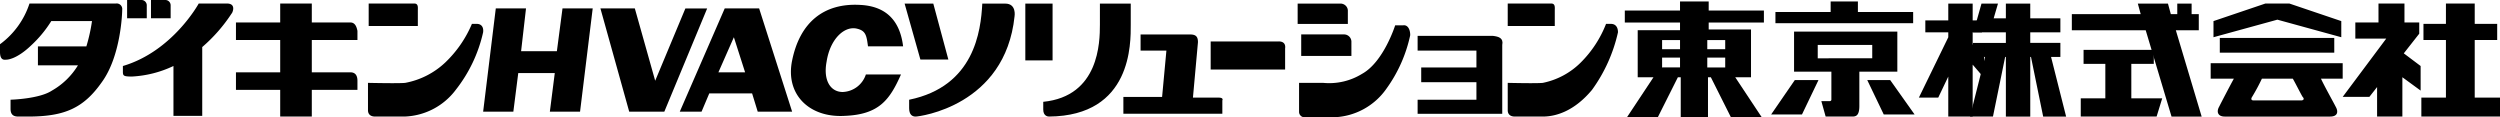 <svg xmlns="http://www.w3.org/2000/svg" width="403" height="18.905" viewBox="0 0 403 18.905"><path d="M245.295.2H240.9V1.671H232V3.6h8.9V4.84h-6.821v7.583h2.543l-4.277,6.451h4.971l3.237-6.451h.462v6.451h4.393V12.423h.462l3.237,6.451h4.971L249.8,12.423h2.543v-7.7h-6.821V3.6h8.9V1.671h-8.9V.2Zm-7.283,6.225h2.89V7.9h-2.89Zm0,4.414V9.254h2.89v1.584Zm10.173,0h-2.89V9.254h2.89Zm0-4.414V7.9h-2.89V6.425ZM278.474,1.9h-8.9V.2h-4.393V1.9h-8.9V3.708h22.2V1.9Zm-2.543,9.62V5.066H259.283v6.451H265.3v4.527a.246.246,0,0,1-.231.226h-1.387l.694,2.49h4.277c.578,0,1.156-.113,1.156-1.7V11.517ZM263.1,7.217h8.786v2.15H263.1Z" transform="translate(29.919 0.031)"/><path d="M268.191,12.829l2.659,5.543h4.971l-3.931-5.543h-3.7Zm-11.676,0L252.7,18.372h4.971l2.659-5.543Zm30.52-.339V9.1l-1.85-2.036V5.138h1.5V3.215h-1.5V.5h-3.931V3.215h-3.7V5.138h3.7v.792l-4.74,9.728h3.121l1.618-3.393v6.447h3.931v-8.37Z" transform="translate(32.809 0.078)"/><path d="M296.667,9.1V6.834h-4.856v-1.7h4.856V2.875h-4.856V.5H287.88V2.875h-1.965L286.609.5H283.95l-1.272,4.525-.116.113h5.318v1.7h-5.318V9.1h1.965L282.1,18.711h3.7L287.765,9.1h.116v9.615h3.931V9.1h.116l1.965,9.615h3.7L295.164,9.1h1.5Zm22.312-4.3V2.2h-1.156V.5h-2.312V2.2h-1.04L314.008.5h-4.856l.462,1.7h-11.1V4.8h11.908l4.162,13.913h4.856L315.279,4.8Z" transform="translate(35.466 0.078)"/><path d="M343.569,10.3h3.622V8.036h-11.32V10.3h3.509v5.546h-3.962v2.943h12.226l.906-2.943h-4.981ZM377.416,6V3.4L369.039.566H365.19L356.814,3.4V6l10.3-2.83L377.416,6Zm-19.584.113h18.452V8.489H357.832Zm16.3,6.565h3.509v-2.49H356.361v2.49H360.1c-.566,1.019-2.038,3.848-2.377,4.528-.453.792-.226,1.585.906,1.585h16.98c1.245,0,1.358-.792.906-1.585-.34-.679-1.924-3.509-2.377-4.528Zm-3.17,3.509h-7.7c-.34,0-.453-.226-.226-.566a32.067,32.067,0,0,0,1.585-2.943h4.981c.453.792,1.358,2.6,1.585,2.943.34.34.113.566-.226.566ZM389.982,5.433V3.622H387.6V.566h-4.188V3.622H379.68v2.6h4.981l-7.019,9.395h4.3l1.245-1.585v4.754h4.075V12.451l2.943,2.151V10.64L387.491,8.6l2.49-3.169Zm8.943,10.3V6.452h3.622v-2.6h-3.622V.566h-4.641V3.848h-3.622v2.6h3.622v9.281h-3.962v3.056H403V15.733h-4.075ZM138.22,4.641c1.358.34,1.472,1.132,1.7,2.83h5.66c-.453-3.735-2.377-6.452-6.905-6.678-5.887-.34-9.735,2.83-10.981,8.942-1.132,5.433,2.717,9.281,8.49,8.942,5.547-.226,7.245-2.6,9.056-6.678h-5.66a4.089,4.089,0,0,1-3.736,2.83c-1.924,0-3.17-1.811-2.6-4.867.566-3.735,2.943-5.886,4.981-5.32ZM110.485,1.358l-4.868,11.658L102.335,1.358H96.788L101.429,18h5.66l6.905-16.639h-3.509Zm9.849,0h-3.509L109.58,18h3.509l1.245-2.943h6.905L122.145,18h5.547L122.372,1.358Zm-4.528,10.3L118.3,6l1.811,5.659Zm-26.037-3.4H84l.792-6.9H79.921L77.883,18h4.868l.792-6.225H89.43L88.637,18h4.868L95.543,1.358H90.675l-.906,6.9ZM18.678.566H4.754A13.226,13.226,0,0,1,0,7.131V8.376C0,9.847.792,9.621,1.019,9.621s1.7-.113,3.962-2.264A19.027,19.027,0,0,0,8.264,3.4h6.566a27.707,27.707,0,0,1-.906,4.075H6.113v3.056h6.453A11.62,11.62,0,0,1,8.377,14.6C6.339,15.959,1.7,16.073,1.7,16.073v1.471c0,1.019.566,1.245,1.245,1.245H4.528c5.887,0,8.943-1.358,11.886-5.546C19.471,9.055,19.7,2.151,19.7,1.585A.9.9,0,0,0,18.678.566Zm4.981.34A.861.861,0,0,0,22.867,0H20.49V2.943h3.17Zm3.849,0A.861.861,0,0,0,26.716,0H24.338V2.943h3.17Zm9.056-.34H32.036S27.848,8.263,19.81,10.64v.906c0,.679.113.792,1.472.792a17.723,17.723,0,0,0,6.679-1.7v8.036H32.6V7.584a25.521,25.521,0,0,0,4.754-5.433C37.357,2.264,38.262.566,36.564.566ZM56.488,3.622H50.262V.566H45.168V3.622H38.036v2.83h7.132v5.207H38.036v2.83h7.132v4.3h5.094v-4.3H57.62V13.017c0-.679-.226-1.358-1.132-1.358H50.262V6.452H57.62V4.98C57.507,4.414,57.28,3.622,56.488,3.622ZM67.355,1.7c0-.453.113-1.132-.566-1.132H59.431V4.188h7.924Zm9.509,2.151h-.792a18.581,18.581,0,0,1-4.3,6.225,12.809,12.809,0,0,1-6.453,3.282c-1.019.113-6,0-6,0V17.77c0,.679.453,1.019,1.132,1.019H65.2a10.768,10.768,0,0,0,8.264-4.3,23.146,23.146,0,0,0,4.415-9.281c.113-.906-.34-1.358-1.019-1.358Zm129.277,2.83H195.161v4.528h12V7.81c.113-.792-.34-1.132-1.019-1.132ZM250.63,1.7c0-.453.113-1.132-.566-1.132h-7.019V4.188h7.585Zm9.056,2.151h-.792a18.021,18.021,0,0,1-4.075,6.225,12.048,12.048,0,0,1-6.113,3.282c-1.019.113-5.66,0-5.66,0V17.77c0,.679.453,1.019,1.132,1.019h4.528c2.151,0,5.094-.906,7.924-4.3a25.108,25.108,0,0,0,4.188-9.281c0-.906-.453-1.358-1.132-1.358Z"/><path d="M175.776,15.659h-4.162l.809-8.937c0-.905-.347-1.244-1.272-1.244h-7.977v2.6h4.162l-.694,7.466H160.4v2.715h15.954V16.112C176.469,15.885,176.354,15.659,175.776,15.659ZM196.585,1.744a1.148,1.148,0,0,0-.306-.864,1.2,1.2,0,0,0-.85-.38h-6.936V3.781h8.093Zm8.9,2.263h-1.272s-1.85,5.883-5.318,7.806a10.087,10.087,0,0,1-6.243,1.471h-3.931v4.638a.881.881,0,0,0,.809.905h4.74a10.769,10.769,0,0,0,8.555-4.638,22.838,22.838,0,0,0,3.815-8.6c0-1.018-.462-1.7-1.156-1.584Z" transform="translate(20.688 0.078)"/><path d="M201.424,6.743a1.188,1.188,0,0,0-1.156-1.272h-6.936V8.939h8.093ZM136.452,9.517,134.024.5H129.4l2.543,9.017h4.509Z" transform="translate(16.423 0.078)"/><path d="M145.791.5h-3.7C141.861,4.911,140.82,13.847,130.3,16v1.357c0,1.018.462,1.357,1.04,1.357s14.451-1.7,15.954-16.175c0,0,.347-2.036-1.5-2.036Zm3.237,0h4.393V9.662h-4.393Zm16.994,3.393V.5h-4.971V3.893c0,2.828-.116,11.537-9.133,12.442V17.58c0,1.018.694,1.131.925,1.131C166.254,18.6,166.023,6.834,166.023,3.893ZM224.4,5.7H212.266V8.079h9.48v2.715h-8.9v2.375h8.9V16h-9.48v2.262h13.642V7.174c.231-1.131-.578-1.357-1.5-1.47Z" transform="translate(16.254 0.078)"/></svg>